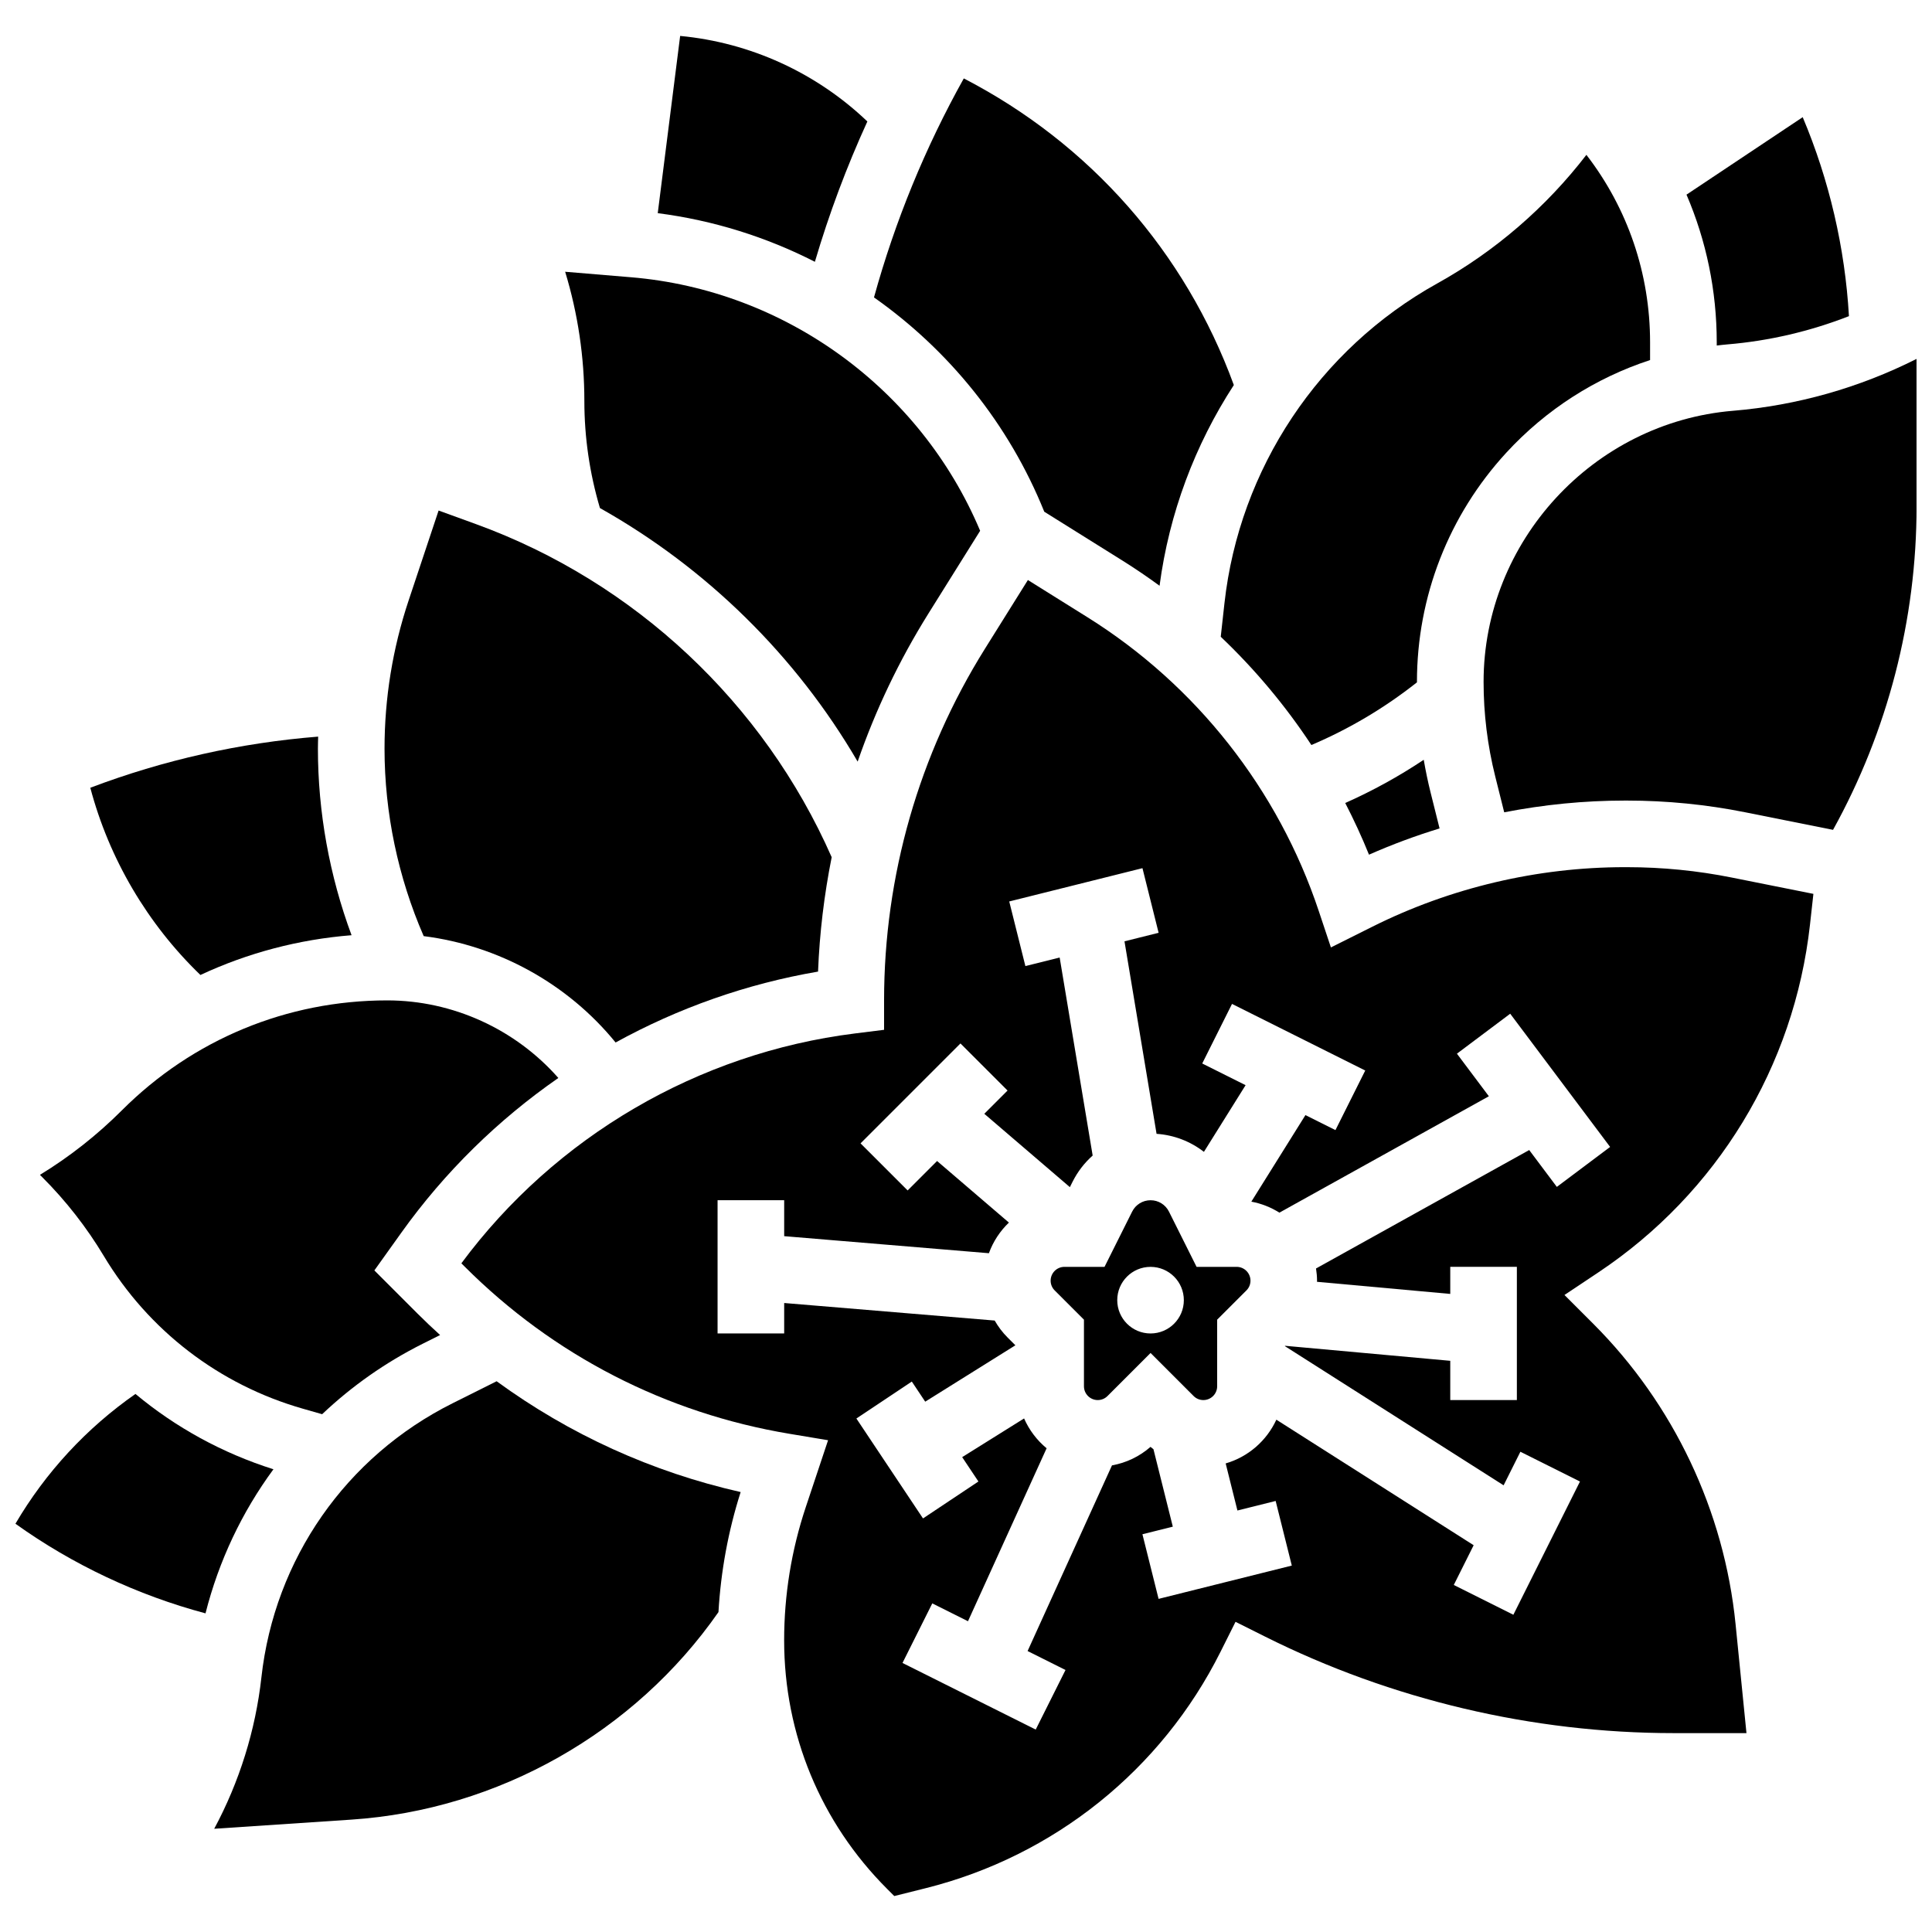 <?xml version="1.0" encoding="UTF-8"?>
<!-- Uploaded to: SVG Repo, www.svgrepo.com, Generator: SVG Repo Mixer Tools -->
<svg width="800px" height="800px" version="1.1" viewBox="144 144 512 512" xmlns="http://www.w3.org/2000/svg">
 <defs>
  <clipPath id="b">
   <path d="m537 239h114.9v125h-114.9z"/>
  </clipPath>
  <clipPath id="a">
   <path d="m148.09 513h68.906v59h-68.906z"/>
  </clipPath>
 </defs>
 <path d="m197.11 402.38c12.512-5.844 26.035-9.426 40.055-10.539-5.848-15.773-8.914-32.621-8.914-49.414 0-1.074 0.039-2.141 0.062-3.215-20.684 1.652-40.938 6.188-60.383 13.551 4.988 18.828 15.152 36.098 29.18 49.617z"/>
 <path d="m373.86 176.19c-13.508-12.91-31.035-20.918-49.613-22.668l-5.938 46.969c14.695 1.887 28.758 6.312 41.645 12.887 3.754-12.723 8.398-25.145 13.906-37.188z"/>
 <path d="m420.74 279.61 20.812 13.008c3.336 2.086 6.578 4.305 9.742 6.613 2.543-19.195 9.371-37.328 19.684-53.191-12.898-35.277-38.129-63.957-71.562-81.258-10.234 18.328-18.211 37.793-23.801 58.035 19.883 13.996 35.77 33.582 45.125 56.793z"/>
 <path d="m307.14 420.27c16.605-9.137 34.727-15.551 53.652-18.789 0.402-10.223 1.621-20.355 3.613-30.312-18.012-40.895-52.234-72.992-94.297-88.285l-9.875-3.59-7.961 23.887c-4.227 12.68-6.367 25.883-6.367 39.25 0 16.996 3.586 34.055 10.379 49.652 19.801 2.5 38.172 12.609 50.855 28.188z"/>
 <path d="m302.99 278.64c28.266 15.891 51.93 39.137 68.297 67.195 4.734-13.68 11.012-26.848 18.766-39.258l13.695-21.91c-15.812-37.59-51.668-63.785-92.508-67.191l-17.469-1.457c3.379 11.102 5.09 22.602 5.09 34.227 0 9.641 1.395 19.172 4.129 28.395z"/>
 <path d="m598.95 235.57c0.949-0.109 1.902-0.227 2.859-0.305 11.043-0.922 21.895-3.465 32.18-7.481-1.039-18.074-5.211-36.043-12.254-52.734l-30.797 20.531c5.242 12.207 8.016 25.461 8.016 39.148v0.84z"/>
 <path d="m467.51 312.75c9.074 8.621 17.137 18.254 24.02 28.688 10.039-4.269 19.41-9.836 27.98-16.613 0-0.039-0.004-0.078-0.004-0.117 0-22.574 8.418-44.156 23.703-60.766 10.5-11.41 23.609-19.789 38.078-24.523v-4.676c0-18.215-5.93-35.516-16.875-49.707-10.684 13.883-24.211 25.566-39.527 34.078-31.352 17.418-52.43 49.094-56.391 84.738z"/>
 <path d="m500.5 356.8c2.297 4.465 4.414 9.027 6.297 13.699 6.082-2.691 12.336-5.008 18.703-6.957l-2.375-9.508c-0.719-2.871-1.316-5.769-1.82-8.684-6.598 4.402-13.543 8.223-20.805 11.449z"/>
 <g clip-path="url(#b)">
  <path d="m603.27 252.86c-37.07 3.09-66.105 34.648-66.105 71.844 0 8.438 1.035 16.867 3.086 25.055l2.379 9.512c10.512-2.047 21.215-3.109 31.922-3.109h0.656c10.48 0 21.004 1.043 31.277 3.098l23.289 4.656c14.496-26.195 22.137-55.691 22.137-85.695v-39.109c-15.145 7.637-31.699 12.34-48.641 13.75z"/>
 </g>
 <path d="m471.73 479.73h-10.625l-7.316-14.637c-0.93-1.859-2.801-3.016-4.879-3.016s-3.949 1.156-4.879 3.016l-7.32 14.637h-10.625c-2.016 0-3.656 1.641-3.656 3.656 0 0.977 0.379 1.895 1.07 2.586l7.758 7.754v17.652c0 2.016 1.641 3.656 3.656 3.656 0.977 0 1.895-0.379 2.586-1.07l11.41-11.41 11.41 11.41c0.691 0.691 1.609 1.07 2.586 1.07 2.016 0 3.656-1.641 3.656-3.656v-17.652l7.758-7.754c0.691-0.691 1.07-1.609 1.07-2.586-0.004-2.016-1.645-3.656-3.66-3.656zm-22.824 17.652c-4.875 0-8.824-3.953-8.824-8.824 0-4.875 3.953-8.824 8.824-8.824 4.875 0 8.824 3.953 8.824 8.824 0.004 4.871-3.949 8.824-8.824 8.824z"/>
 <path d="m171.51 476.85c11.859 19.766 30.598 34.141 52.762 40.473l5.098 1.457c7.809-7.398 16.758-13.723 26.684-18.688l4.578-2.289c-2.023-1.844-4.019-3.723-5.965-5.668l-11.457-11.457 7.117-9.961c11.504-16.105 25.645-29.941 41.641-41.043-11.383-12.938-28-20.559-45.344-20.559-26.559 0-51.527 10.344-70.309 29.121-6.562 6.562-13.844 12.297-21.73 17.113l0.656 0.656c6.246 6.254 11.723 13.266 16.27 20.844z"/>
 <g clip-path="url(#a)">
  <path d="m179.9 513.41c-12.969 9.047-23.809 20.766-31.809 34.395 15.145 10.84 32.359 18.945 50.371 23.75 3.519-13.91 9.66-26.844 18.004-38.184-13.512-4.273-25.891-11.062-36.566-19.961z"/>
 </g>
 <path d="m263.94 515.88c-28.238 14.121-47.184 41.285-50.668 72.664-1.555 14.008-5.84 27.688-12.504 40.098l36.387-2.426c38.859-2.59 75.027-23.098 97.246-54.996 0.625-10.805 2.578-21.473 5.879-31.809-23.492-5.312-45.379-15.289-64.672-29.367z"/>
 <path d="m575.2 373.81h-0.656c-23.094 0-46.195 5.449-66.809 15.754l-11.031 5.516-3.219-9.652c-10.734-32.207-32.504-59.855-61.293-77.848l-15.789-9.867-11.387 18.219c-17.484 27.973-26.727 60.195-26.727 93.188v7.793l-7.731 0.965c-41.539 5.191-79.395 27.34-104.29 60.914l0.863 0.863c23.527 23.527 53.309 38.852 86.129 44.324l10.188 1.699-5.914 17.738c-3.801 11.398-5.727 23.273-5.727 35.289 0 24.883 9.691 48.273 27.285 65.867l1.902 1.902 8.32-2.082c34-8.5 62.492-31.352 78.164-62.699l3.949-7.894 7.894 3.949c33.426 16.711 70.848 25.547 108.21 25.547h19.301l-2.887-28.875c-3.004-30.016-16.402-58.293-37.73-79.621l-7.613-7.613 8.957-5.973c31.48-20.984 51.93-54.59 56.109-92.191l0.902-8.137-21.566-4.312c-9.137-1.836-18.492-2.762-27.812-2.762zm-18.621 84.73-7.324-9.766-56.496 31.387c0.16 1.051 0.27 2.121 0.27 3.215 0 0.105-0.016 0.211-0.016 0.316l35.32 3.211v-7.184h17.652v35.305h-17.652v-10.395l-43.754-3.977-0.082 0.082 57.973 36.891 4.449-8.898 15.789 7.894-17.652 35.305-15.789-7.894 5.266-10.531-52.285-33.27c-2.562 5.574-7.453 9.859-13.434 11.594l3.117 12.477 10.129-2.531 4.281 17.125-35.305 8.824-4.281-17.125 8.051-2.012-5.129-20.52c-0.262-0.207-0.527-0.402-0.781-0.625-2.922 2.555-6.434 4.231-10.211 4.906l-22.363 49.199 10.047 5.023-7.894 15.789-35.305-17.652 7.894-15.789 9.461 4.731 20.836-45.836c-2.562-2.117-4.617-4.824-5.969-7.906l-16.406 10.254 4.305 6.457-14.688 9.785-17.652-26.477 14.688-9.793 3.551 5.328 23.898-14.938-2.078-2.078c-1.355-1.352-2.481-2.867-3.41-4.481l-55.785-4.648v8.059h-17.652v-35.305h17.652v9.531l54.254 4.519c1.129-3.109 2.957-5.875 5.301-8.121l-19.035-16.316-7.801 7.801-12.48-12.477 26.477-26.477 12.48 12.48-6.16 6.16 22.676 19.438 0.707-1.414c1.348-2.699 3.176-5.039 5.332-6.957l-8.746-52.48-9.082 2.269-4.281-17.125 35.305-8.824 4.281 17.125-9.043 2.262 8.5 51.016c4.652 0.316 8.992 2.012 12.551 4.777l11.043-17.672-11.492-5.746 7.894-15.789 35.305 17.652-7.894 15.789-7.953-3.977-14.336 22.941c2.688 0.5 5.195 1.504 7.43 2.914l55.516-30.844-8.465-11.285 14.121-10.59 26.477 35.305z"/>
</svg>